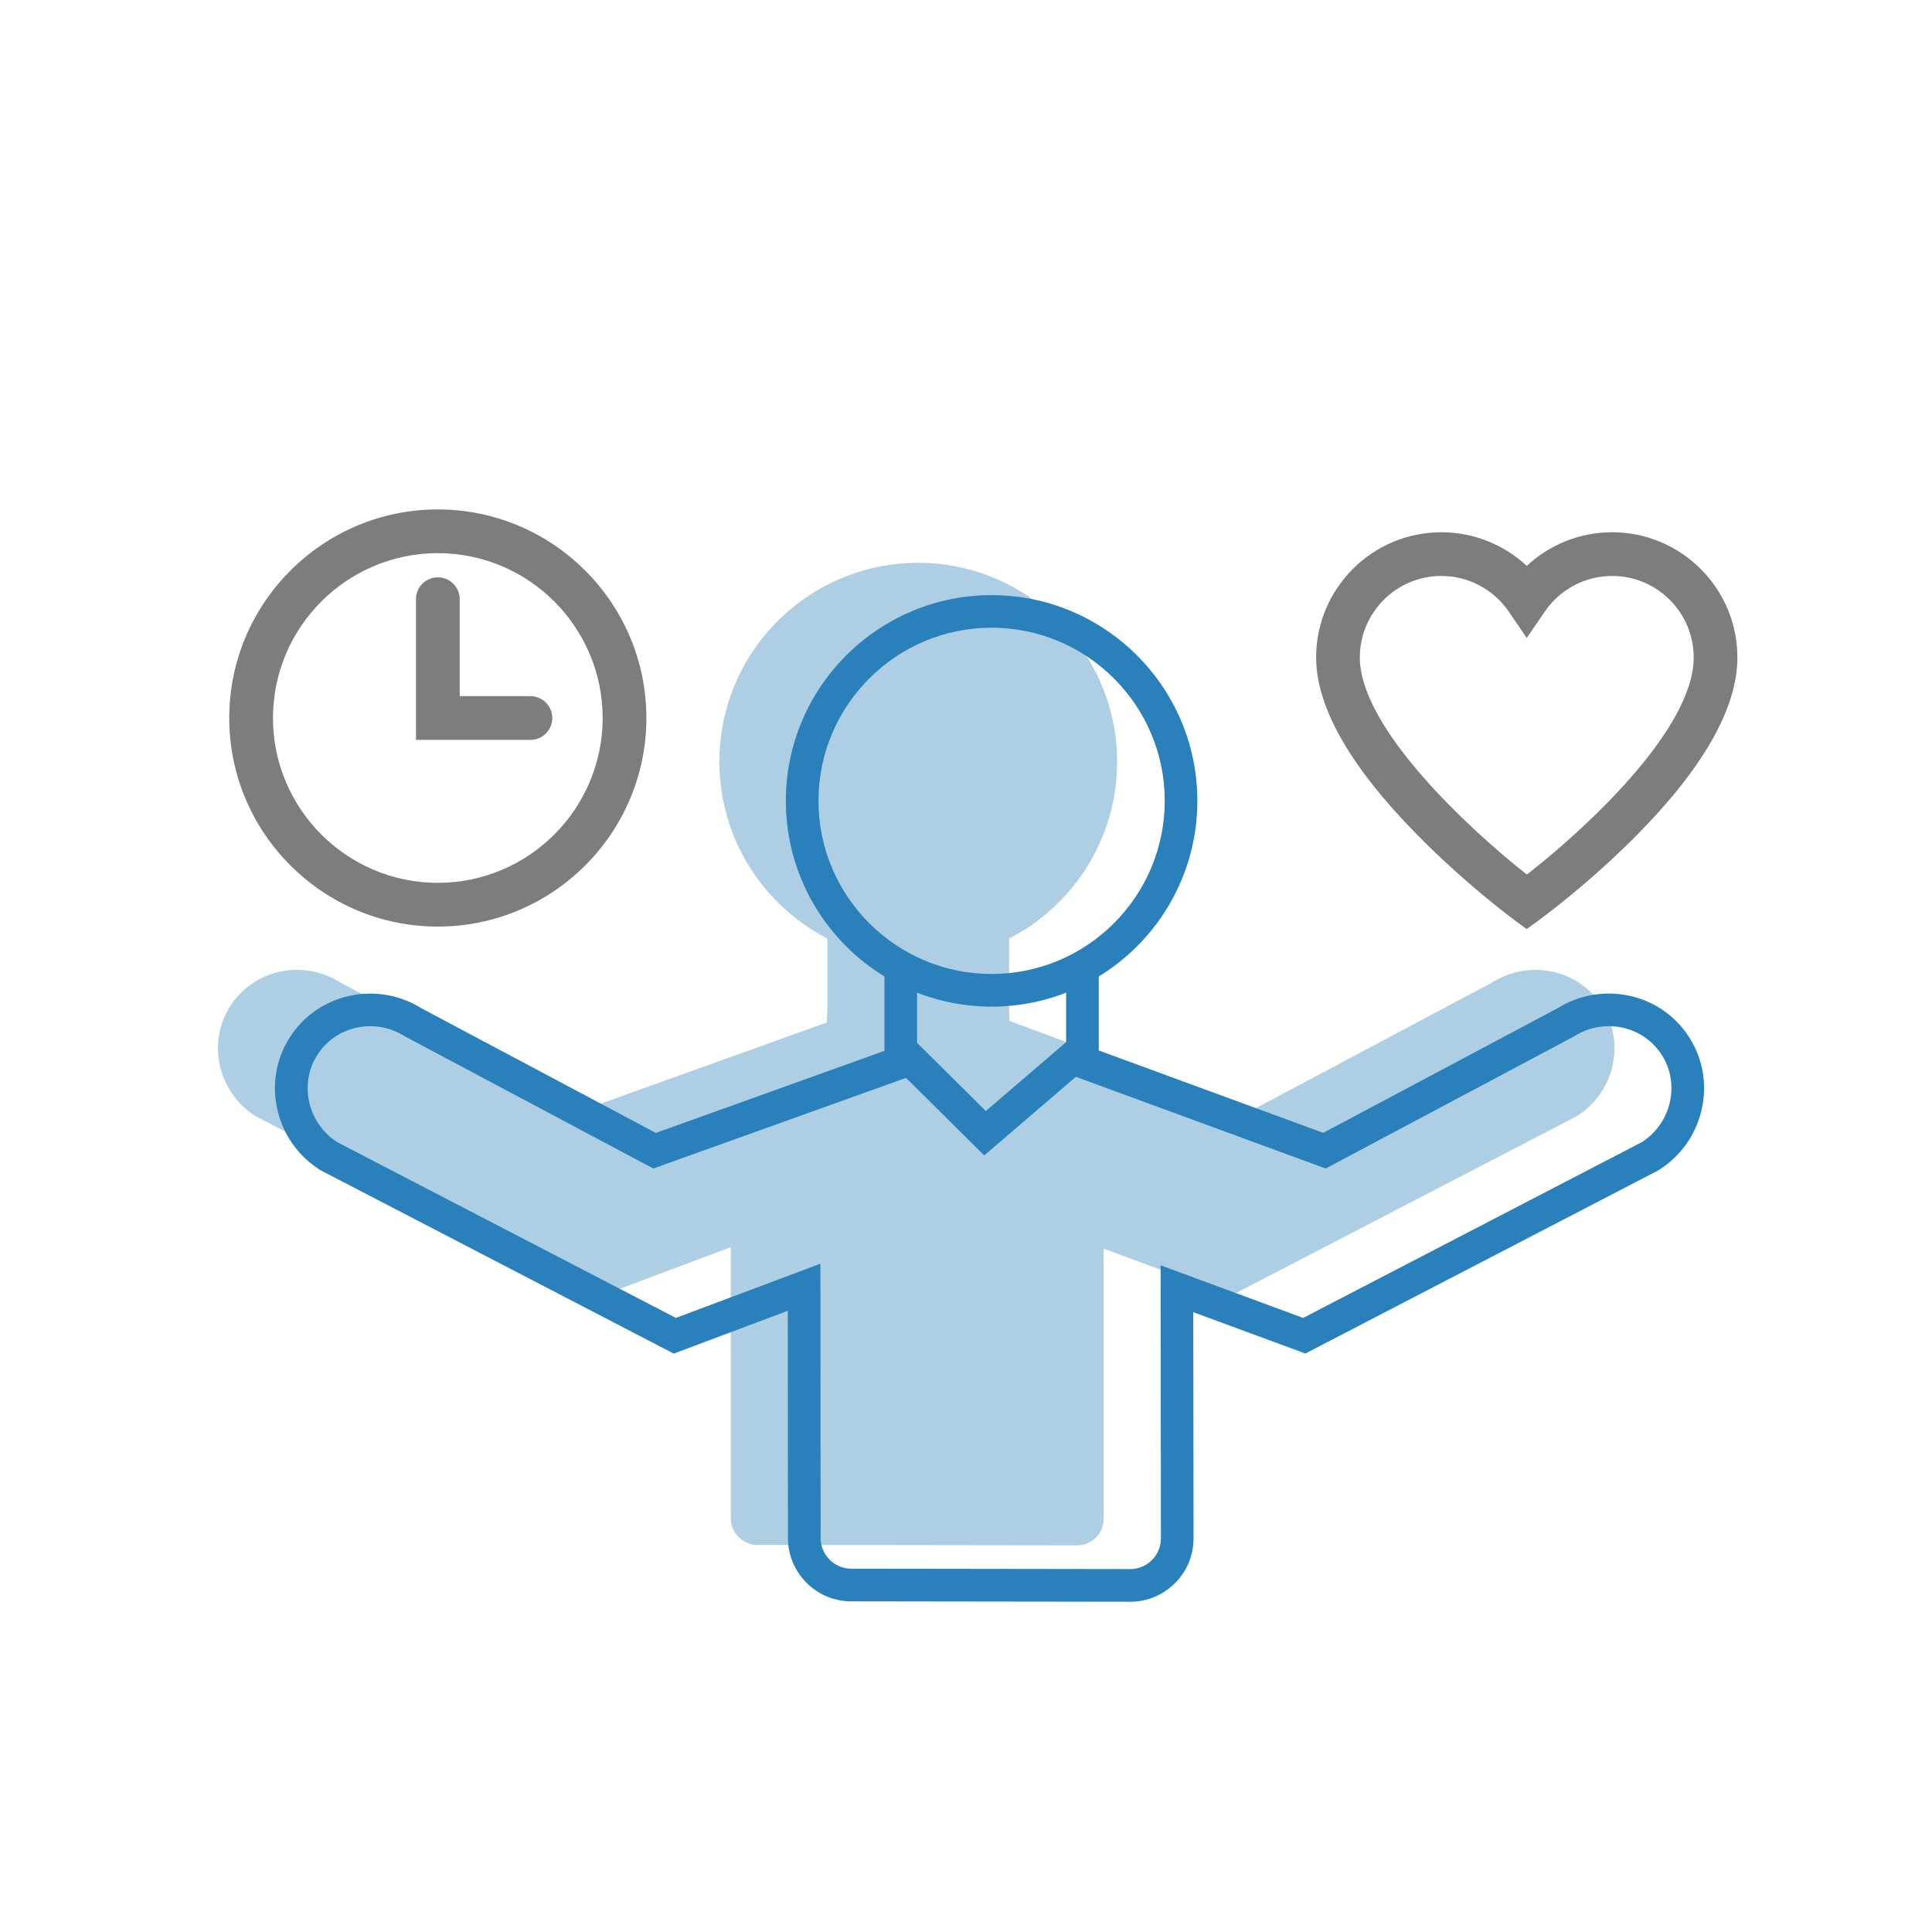<?xml version="1.0" encoding="UTF-8"?><svg id="Ebene_1" xmlns="http://www.w3.org/2000/svg" viewBox="0 0 720 720"><defs><style>.cls-1{fill:#7d7d7d;}.cls-2{fill:#aecee3;}.cls-3{fill:#2980bb;}</style></defs><g><path class="cls-2" d="M597.15,375.08c-8.7-13.77-27.06-17.78-41.02-8.96l-89.89,47.8-90.1-33.48-.08-4.18v-26.45h-.07c24.58-12.62,41.2-38.54,40.29-68.28-1.2-39.09-33.15-70.82-72.25-71.76-41.76-1-75.93,32.55-75.93,74.08,0,28.75,16.39,53.66,40.32,65.95h-.07v26.45l-.27,4.82-91.44,32.84-89.89-47.8c-13.96-8.82-32.33-4.81-41.02,8.96-8.7,13.77-4.43,32.08,9.53,40.9l128.9,66.89,48.18-18.07v98.72l.02,2.41c.04,5.44,4.46,9.82,9.89,9.83l119.14,.16c5.51,0,9.97-4.49,9.92-10l-.03-3.53v-97.03l47.45,17.51,128.9-66.89c13.96-8.82,18.23-27.13,9.53-40.9Z"/><path class="cls-3" d="M369.54,221.78c-42.28,0-76.68,34.4-76.68,76.68s34.4,76.68,76.68,76.68,76.68-34.4,76.68-76.68-34.4-76.68-76.68-76.68Zm0,141.19c-35.57,0-64.52-28.94-64.52-64.52s28.94-64.52,64.52-64.52,64.52,28.94,64.52,64.52-28.94,64.52-64.52,64.52Z"/><polygon class="cls-3" points="409.48 393.97 409.48 360.44 397.32 360.44 397.32 388.38 397.07 388.59 367.39 414.05 341.76 388.64 341.76 360.44 329.6 360.44 329.6 393.71 366.79 430.59 409.48 393.97"/><path class="cls-3" d="M437.89,590c4.46-4.46,6.92-10.4,6.91-16.71l-.1-84.28,41.77,15.41,131.28-68.13,.47-.27c8.09-5.11,13.75-13.06,15.91-22.39,2.16-9.32,.56-18.86-4.5-26.88-5.08-8.05-13.03-13.6-22.38-15.65-9.23-2.01-18.75-.36-26.81,4.65l-87.31,46.43-.3-.11-89.04-32.68-4.19,11.42,94.44,34.66,92.28-49.08,.42-.24c5.37-3.39,11.75-4.53,17.92-3.17,6.15,1.34,11.37,4.99,14.7,10.26,6.81,10.79,3.49,25.3-7.41,32.36l-126.3,65.55-53.12-19.6,.11,101.75c0,3.06-1.19,5.94-3.35,8.1-2.16,2.16-5.03,3.35-8.08,3.35l-103.96-.14c-6.29,0-11.41-5.13-11.42-11.42l-.09-102.24-53.86,20.2-.28-.15-125.95-65.36c-10.95-7.09-14.28-21.61-7.46-32.39,3.33-5.27,8.55-8.92,14.69-10.26,6.18-1.35,12.55-.22,17.94,3.19l92.65,49.29,97.42-34.94-8.23-10.01-88.24,31.69-87.3-46.42c-8.1-5.04-17.62-6.69-26.85-4.67-9.35,2.04-17.3,7.6-22.38,15.64-5.06,8.02-6.66,17.56-4.5,26.88,2.16,9.32,7.82,17.28,15.93,22.4l131.75,68.4,42.51-15.94,.07,84.71c.01,12.98,10.58,23.56,23.56,23.57l103.94,.14,.03,.71v-.71c6.3,0,12.23-2.45,16.68-6.91Z"/></g><path class="cls-1" d="M568.94,346.25l-4.81-3.55c-.74-.55-18.31-13.6-36.14-31.75-24.89-25.33-37.51-47.51-37.51-65.93,0-25.74,20.94-46.67,46.67-46.67,11.94,0,23.27,4.56,31.83,12.54,8.56-7.98,19.89-12.54,31.83-12.54,25.74,0,46.67,20.94,46.67,46.67,0,18.78-12.63,41.07-37.53,66.26-17.85,18.05-35.44,30.91-36.18,31.45l-4.83,3.52Zm-31.79-131.61c-16.75,0-30.38,13.63-30.38,30.38,0,26.44,41.23,64.35,62.25,80.9,21.01-16.32,62.17-53.86,62.17-80.9,0-16.75-13.63-30.38-30.38-30.38-10.04,0-19.42,4.96-25.1,13.27l-6.73,9.84-6.73-9.84c-5.68-8.31-15.06-13.27-25.1-13.27Z"/><g><path class="cls-1" d="M163.16,345.31c-42.86,0-77.73-34.87-77.73-77.73s34.87-77.73,77.73-77.73,77.73,34.87,77.73,77.73-34.87,77.73-77.73,77.73Zm0-139.16c-33.87,0-61.43,27.56-61.43,61.43s27.56,61.43,61.43,61.43,61.43-27.56,61.43-61.43-27.56-61.43-61.43-61.43Z"/><path class="cls-1" d="M197.66,275.73h-42.64v-52.42c0-4.5,3.65-8.15,8.15-8.15s8.15,3.65,8.15,8.15v36.13h26.35c4.5,0,8.15,3.65,8.15,8.15s-3.65,8.15-8.15,8.15Z"/></g></svg>